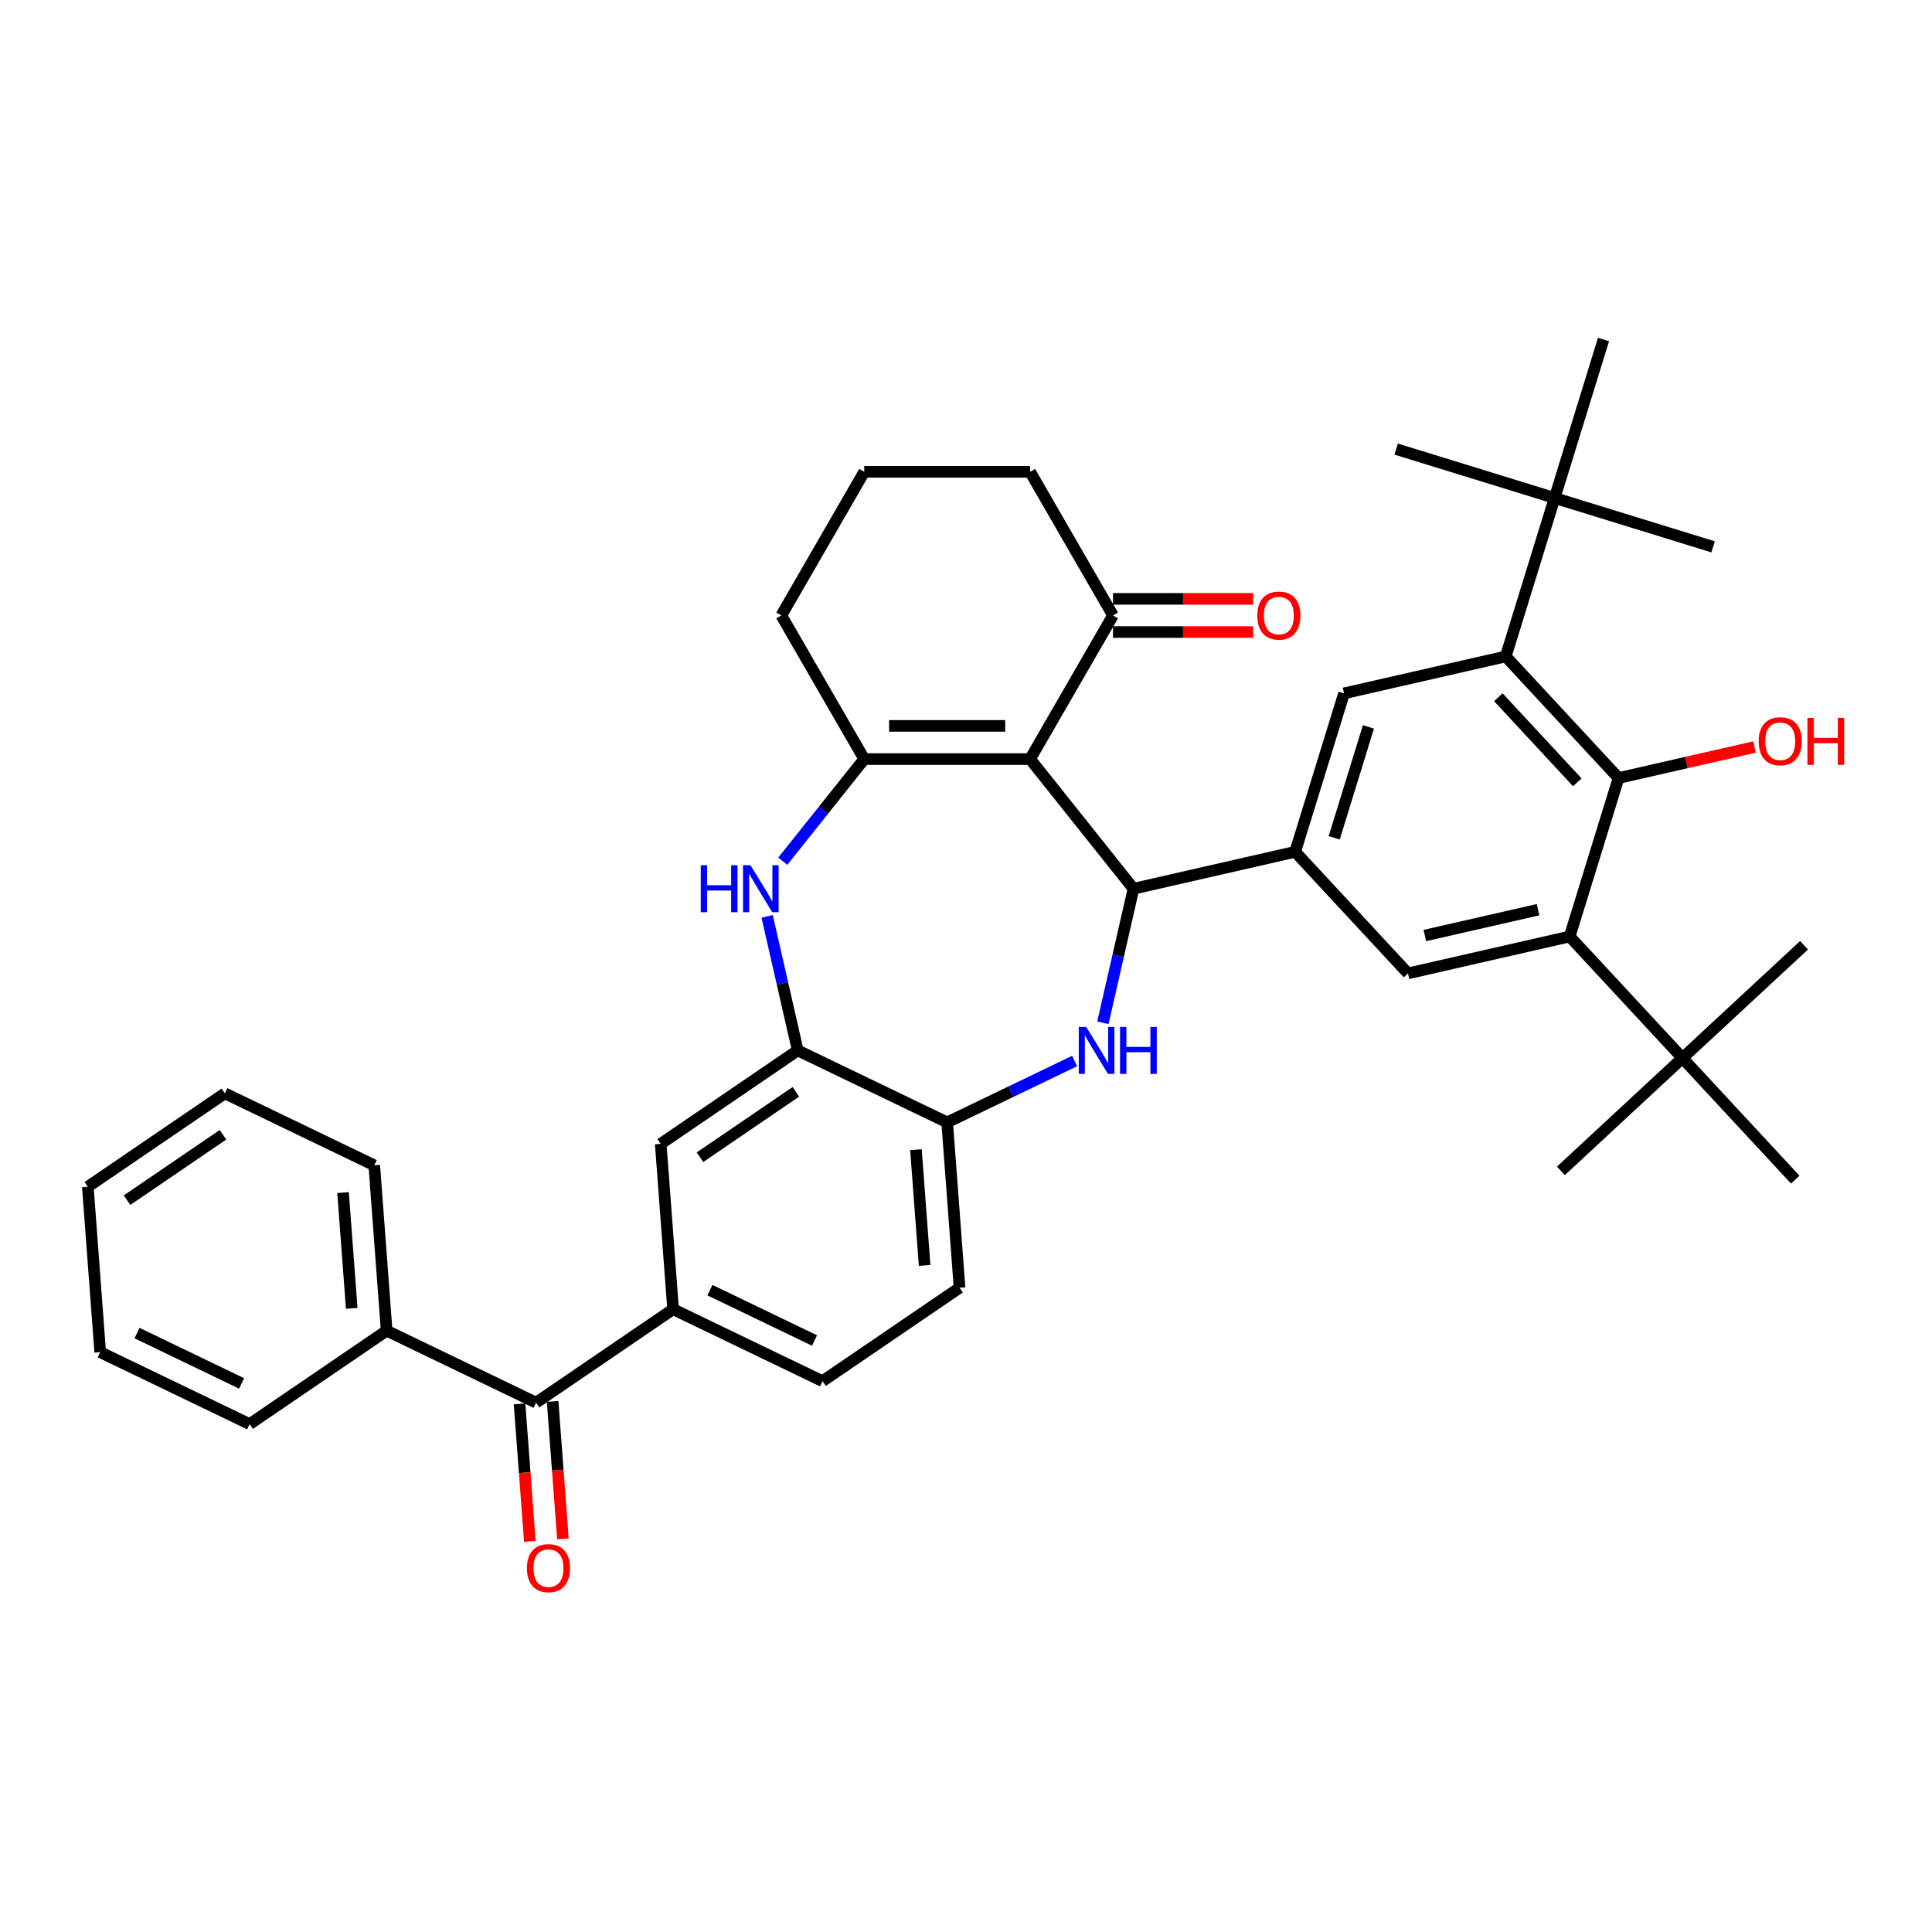 <?xml version='1.0' encoding='iso-8859-1'?>
<svg version='1.1' baseProfile='full'
              xmlns='http://www.w3.org/2000/svg'
                      xmlns:rdkit='http://www.rdkit.org/xml'
                      xmlns:xlink='http://www.w3.org/1999/xlink'
                  xml:space='preserve'
width='1000px' height='1000px' viewBox='0 0 1000 1000'>
<!-- END OF HEADER -->
<rect style='opacity:1.0;fill:#FFFFFF;stroke:none' width='1000' height='1000' x='0' y='0'> </rect>
<path class='bond-0' d='M 533.17,392.893 L 586.691,460.006' style='fill:none;fill-rule:evenodd;stroke:#000000;stroke-width:6px;stroke-linecap:butt;stroke-linejoin:miter;stroke-opacity:1' />
<path class='bond-1' d='M 533.17,392.893 L 447.329,392.893' style='fill:none;fill-rule:evenodd;stroke:#000000;stroke-width:6px;stroke-linecap:butt;stroke-linejoin:miter;stroke-opacity:1' />
<path class='bond-1' d='M 520.294,375.725 L 460.205,375.725' style='fill:none;fill-rule:evenodd;stroke:#000000;stroke-width:6px;stroke-linecap:butt;stroke-linejoin:miter;stroke-opacity:1' />
<path class='bond-14' d='M 533.17,392.893 L 576.09,318.553' style='fill:none;fill-rule:evenodd;stroke:#000000;stroke-width:6px;stroke-linecap:butt;stroke-linejoin:miter;stroke-opacity:1' />
<path class='bond-2' d='M 586.691,460.006 L 578.772,494.7' style='fill:none;fill-rule:evenodd;stroke:#000000;stroke-width:6px;stroke-linecap:butt;stroke-linejoin:miter;stroke-opacity:1' />
<path class='bond-2' d='M 578.772,494.7 L 570.853,529.394' style='fill:none;fill-rule:evenodd;stroke:#0000FF;stroke-width:6px;stroke-linecap:butt;stroke-linejoin:miter;stroke-opacity:1' />
<path class='bond-4' d='M 586.691,460.006 L 670.379,440.905' style='fill:none;fill-rule:evenodd;stroke:#000000;stroke-width:6px;stroke-linecap:butt;stroke-linejoin:miter;stroke-opacity:1' />
<path class='bond-3' d='M 447.329,392.893 L 426.251,419.324' style='fill:none;fill-rule:evenodd;stroke:#000000;stroke-width:6px;stroke-linecap:butt;stroke-linejoin:miter;stroke-opacity:1' />
<path class='bond-3' d='M 426.251,419.324 L 405.173,445.754' style='fill:none;fill-rule:evenodd;stroke:#0000FF;stroke-width:6px;stroke-linecap:butt;stroke-linejoin:miter;stroke-opacity:1' />
<path class='bond-24' d='M 447.329,392.893 L 404.409,318.553' style='fill:none;fill-rule:evenodd;stroke:#000000;stroke-width:6px;stroke-linecap:butt;stroke-linejoin:miter;stroke-opacity:1' />
<path class='bond-11' d='M 556.224,549.168 L 523.237,565.054' style='fill:none;fill-rule:evenodd;stroke:#0000FF;stroke-width:6px;stroke-linecap:butt;stroke-linejoin:miter;stroke-opacity:1' />
<path class='bond-11' d='M 523.237,565.054 L 490.249,580.94' style='fill:none;fill-rule:evenodd;stroke:#000000;stroke-width:6px;stroke-linecap:butt;stroke-linejoin:miter;stroke-opacity:1' />
<path class='bond-8' d='M 397.072,474.307 L 404.991,509.001' style='fill:none;fill-rule:evenodd;stroke:#0000FF;stroke-width:6px;stroke-linecap:butt;stroke-linejoin:miter;stroke-opacity:1' />
<path class='bond-8' d='M 404.991,509.001 L 412.909,543.695' style='fill:none;fill-rule:evenodd;stroke:#000000;stroke-width:6px;stroke-linecap:butt;stroke-linejoin:miter;stroke-opacity:1' />
<path class='bond-9' d='M 670.379,440.905 L 728.766,503.83' style='fill:none;fill-rule:evenodd;stroke:#000000;stroke-width:6px;stroke-linecap:butt;stroke-linejoin:miter;stroke-opacity:1' />
<path class='bond-10' d='M 670.379,440.905 L 695.681,358.878' style='fill:none;fill-rule:evenodd;stroke:#000000;stroke-width:6px;stroke-linecap:butt;stroke-linejoin:miter;stroke-opacity:1' />
<path class='bond-10' d='M 690.58,433.661 L 708.291,376.242' style='fill:none;fill-rule:evenodd;stroke:#000000;stroke-width:6px;stroke-linecap:butt;stroke-linejoin:miter;stroke-opacity:1' />
<path class='bond-5' d='M 812.455,484.729 L 728.766,503.83' style='fill:none;fill-rule:evenodd;stroke:#000000;stroke-width:6px;stroke-linecap:butt;stroke-linejoin:miter;stroke-opacity:1' />
<path class='bond-5' d='M 796.081,470.857 L 737.499,484.228' style='fill:none;fill-rule:evenodd;stroke:#000000;stroke-width:6px;stroke-linecap:butt;stroke-linejoin:miter;stroke-opacity:1' />
<path class='bond-16' d='M 812.455,484.729 L 870.841,547.655' style='fill:none;fill-rule:evenodd;stroke:#000000;stroke-width:6px;stroke-linecap:butt;stroke-linejoin:miter;stroke-opacity:1' />
<path class='bond-40' d='M 812.455,484.729 L 837.757,402.702' style='fill:none;fill-rule:evenodd;stroke:#000000;stroke-width:6px;stroke-linecap:butt;stroke-linejoin:miter;stroke-opacity:1' />
<path class='bond-6' d='M 779.37,339.776 L 695.681,358.878' style='fill:none;fill-rule:evenodd;stroke:#000000;stroke-width:6px;stroke-linecap:butt;stroke-linejoin:miter;stroke-opacity:1' />
<path class='bond-7' d='M 779.37,339.776 L 837.757,402.702' style='fill:none;fill-rule:evenodd;stroke:#000000;stroke-width:6px;stroke-linecap:butt;stroke-linejoin:miter;stroke-opacity:1' />
<path class='bond-7' d='M 775.543,360.892 L 816.413,404.94' style='fill:none;fill-rule:evenodd;stroke:#000000;stroke-width:6px;stroke-linecap:butt;stroke-linejoin:miter;stroke-opacity:1' />
<path class='bond-17' d='M 779.37,339.776 L 804.672,257.749' style='fill:none;fill-rule:evenodd;stroke:#000000;stroke-width:6px;stroke-linecap:butt;stroke-linejoin:miter;stroke-opacity:1' />
<path class='bond-23' d='M 837.757,402.702 L 872.948,394.67' style='fill:none;fill-rule:evenodd;stroke:#000000;stroke-width:6px;stroke-linecap:butt;stroke-linejoin:miter;stroke-opacity:1' />
<path class='bond-23' d='M 872.948,394.67 L 908.14,386.637' style='fill:none;fill-rule:evenodd;stroke:#FF0000;stroke-width:6px;stroke-linecap:butt;stroke-linejoin:miter;stroke-opacity:1' />
<path class='bond-15' d='M 412.909,543.695 L 341.984,592.051' style='fill:none;fill-rule:evenodd;stroke:#000000;stroke-width:6px;stroke-linecap:butt;stroke-linejoin:miter;stroke-opacity:1' />
<path class='bond-15' d='M 411.942,565.133 L 362.294,598.982' style='fill:none;fill-rule:evenodd;stroke:#000000;stroke-width:6px;stroke-linecap:butt;stroke-linejoin:miter;stroke-opacity:1' />
<path class='bond-39' d='M 412.909,543.695 L 490.249,580.94' style='fill:none;fill-rule:evenodd;stroke:#000000;stroke-width:6px;stroke-linecap:butt;stroke-linejoin:miter;stroke-opacity:1' />
<path class='bond-20' d='M 490.249,580.94 L 496.664,666.54' style='fill:none;fill-rule:evenodd;stroke:#000000;stroke-width:6px;stroke-linecap:butt;stroke-linejoin:miter;stroke-opacity:1' />
<path class='bond-20' d='M 474.091,595.063 L 478.582,654.983' style='fill:none;fill-rule:evenodd;stroke:#000000;stroke-width:6px;stroke-linecap:butt;stroke-linejoin:miter;stroke-opacity:1' />
<path class='bond-12' d='M 348.399,677.651 L 341.984,592.051' style='fill:none;fill-rule:evenodd;stroke:#000000;stroke-width:6px;stroke-linecap:butt;stroke-linejoin:miter;stroke-opacity:1' />
<path class='bond-13' d='M 348.399,677.651 L 277.474,726.007' style='fill:none;fill-rule:evenodd;stroke:#000000;stroke-width:6px;stroke-linecap:butt;stroke-linejoin:miter;stroke-opacity:1' />
<path class='bond-41' d='M 348.399,677.651 L 425.739,714.896' style='fill:none;fill-rule:evenodd;stroke:#000000;stroke-width:6px;stroke-linecap:butt;stroke-linejoin:miter;stroke-opacity:1' />
<path class='bond-41' d='M 367.449,667.77 L 421.587,693.842' style='fill:none;fill-rule:evenodd;stroke:#000000;stroke-width:6px;stroke-linecap:butt;stroke-linejoin:miter;stroke-opacity:1' />
<path class='bond-19' d='M 268.914,726.649 L 271.581,762.23' style='fill:none;fill-rule:evenodd;stroke:#000000;stroke-width:6px;stroke-linecap:butt;stroke-linejoin:miter;stroke-opacity:1' />
<path class='bond-19' d='M 271.581,762.23 L 274.247,797.811' style='fill:none;fill-rule:evenodd;stroke:#FF0000;stroke-width:6px;stroke-linecap:butt;stroke-linejoin:miter;stroke-opacity:1' />
<path class='bond-19' d='M 286.034,725.366 L 288.701,760.947' style='fill:none;fill-rule:evenodd;stroke:#000000;stroke-width:6px;stroke-linecap:butt;stroke-linejoin:miter;stroke-opacity:1' />
<path class='bond-19' d='M 288.701,760.947 L 291.367,796.528' style='fill:none;fill-rule:evenodd;stroke:#FF0000;stroke-width:6px;stroke-linecap:butt;stroke-linejoin:miter;stroke-opacity:1' />
<path class='bond-22' d='M 277.474,726.007 L 200.134,688.762' style='fill:none;fill-rule:evenodd;stroke:#000000;stroke-width:6px;stroke-linecap:butt;stroke-linejoin:miter;stroke-opacity:1' />
<path class='bond-21' d='M 576.09,327.137 L 612.358,327.137' style='fill:none;fill-rule:evenodd;stroke:#000000;stroke-width:6px;stroke-linecap:butt;stroke-linejoin:miter;stroke-opacity:1' />
<path class='bond-21' d='M 612.358,327.137 L 648.626,327.137' style='fill:none;fill-rule:evenodd;stroke:#FF0000;stroke-width:6px;stroke-linecap:butt;stroke-linejoin:miter;stroke-opacity:1' />
<path class='bond-21' d='M 576.09,309.969 L 612.358,309.969' style='fill:none;fill-rule:evenodd;stroke:#000000;stroke-width:6px;stroke-linecap:butt;stroke-linejoin:miter;stroke-opacity:1' />
<path class='bond-21' d='M 612.358,309.969 L 648.626,309.969' style='fill:none;fill-rule:evenodd;stroke:#FF0000;stroke-width:6px;stroke-linecap:butt;stroke-linejoin:miter;stroke-opacity:1' />
<path class='bond-25' d='M 576.09,318.553 L 533.17,244.212' style='fill:none;fill-rule:evenodd;stroke:#000000;stroke-width:6px;stroke-linecap:butt;stroke-linejoin:miter;stroke-opacity:1' />
<path class='bond-27' d='M 870.841,547.655 L 807.915,606.042' style='fill:none;fill-rule:evenodd;stroke:#000000;stroke-width:6px;stroke-linecap:butt;stroke-linejoin:miter;stroke-opacity:1' />
<path class='bond-28' d='M 870.841,547.655 L 933.767,489.268' style='fill:none;fill-rule:evenodd;stroke:#000000;stroke-width:6px;stroke-linecap:butt;stroke-linejoin:miter;stroke-opacity:1' />
<path class='bond-29' d='M 870.841,547.655 L 929.228,610.581' style='fill:none;fill-rule:evenodd;stroke:#000000;stroke-width:6px;stroke-linecap:butt;stroke-linejoin:miter;stroke-opacity:1' />
<path class='bond-30' d='M 804.672,257.749 L 886.699,283.051' style='fill:none;fill-rule:evenodd;stroke:#000000;stroke-width:6px;stroke-linecap:butt;stroke-linejoin:miter;stroke-opacity:1' />
<path class='bond-31' d='M 804.672,257.749 L 722.645,232.447' style='fill:none;fill-rule:evenodd;stroke:#000000;stroke-width:6px;stroke-linecap:butt;stroke-linejoin:miter;stroke-opacity:1' />
<path class='bond-32' d='M 804.672,257.749 L 829.974,175.722' style='fill:none;fill-rule:evenodd;stroke:#000000;stroke-width:6px;stroke-linecap:butt;stroke-linejoin:miter;stroke-opacity:1' />
<path class='bond-18' d='M 425.739,714.896 L 496.664,666.54' style='fill:none;fill-rule:evenodd;stroke:#000000;stroke-width:6px;stroke-linecap:butt;stroke-linejoin:miter;stroke-opacity:1' />
<path class='bond-33' d='M 200.134,688.762 L 193.719,603.162' style='fill:none;fill-rule:evenodd;stroke:#000000;stroke-width:6px;stroke-linecap:butt;stroke-linejoin:miter;stroke-opacity:1' />
<path class='bond-33' d='M 182.052,677.205 L 177.562,617.285' style='fill:none;fill-rule:evenodd;stroke:#000000;stroke-width:6px;stroke-linecap:butt;stroke-linejoin:miter;stroke-opacity:1' />
<path class='bond-34' d='M 200.134,688.762 L 129.209,737.118' style='fill:none;fill-rule:evenodd;stroke:#000000;stroke-width:6px;stroke-linecap:butt;stroke-linejoin:miter;stroke-opacity:1' />
<path class='bond-38' d='M 404.409,318.553 L 447.329,244.212' style='fill:none;fill-rule:evenodd;stroke:#000000;stroke-width:6px;stroke-linecap:butt;stroke-linejoin:miter;stroke-opacity:1' />
<path class='bond-26' d='M 533.17,244.212 L 447.329,244.212' style='fill:none;fill-rule:evenodd;stroke:#000000;stroke-width:6px;stroke-linecap:butt;stroke-linejoin:miter;stroke-opacity:1' />
<path class='bond-36' d='M 193.719,603.162 L 116.38,565.917' style='fill:none;fill-rule:evenodd;stroke:#000000;stroke-width:6px;stroke-linecap:butt;stroke-linejoin:miter;stroke-opacity:1' />
<path class='bond-35' d='M 129.209,737.118 L 51.869,699.873' style='fill:none;fill-rule:evenodd;stroke:#000000;stroke-width:6px;stroke-linecap:butt;stroke-linejoin:miter;stroke-opacity:1' />
<path class='bond-35' d='M 125.057,716.063 L 70.919,689.992' style='fill:none;fill-rule:evenodd;stroke:#000000;stroke-width:6px;stroke-linecap:butt;stroke-linejoin:miter;stroke-opacity:1' />
<path class='bond-37' d='M 51.869,699.873 L 45.455,614.272' style='fill:none;fill-rule:evenodd;stroke:#000000;stroke-width:6px;stroke-linecap:butt;stroke-linejoin:miter;stroke-opacity:1' />
<path class='bond-42' d='M 116.38,565.917 L 45.455,614.272' style='fill:none;fill-rule:evenodd;stroke:#000000;stroke-width:6px;stroke-linecap:butt;stroke-linejoin:miter;stroke-opacity:1' />
<path class='bond-42' d='M 115.412,587.355 L 65.764,621.204' style='fill:none;fill-rule:evenodd;stroke:#000000;stroke-width:6px;stroke-linecap:butt;stroke-linejoin:miter;stroke-opacity:1' />
<path  class='atom-3' d='M 562.216 531.54
L 570.182 544.416
Q 570.971 545.686, 572.242 547.987
Q 573.512 550.287, 573.581 550.425
L 573.581 531.54
L 576.809 531.54
L 576.809 555.85
L 573.478 555.85
L 564.928 541.772
Q 563.933 540.124, 562.868 538.235
Q 561.838 536.347, 561.529 535.763
L 561.529 555.85
L 558.37 555.85
L 558.37 531.54
L 562.216 531.54
' fill='#0000FF'/>
<path  class='atom-3' d='M 579.727 531.54
L 583.024 531.54
L 583.024 541.875
L 595.453 541.875
L 595.453 531.54
L 598.75 531.54
L 598.75 555.85
L 595.453 555.85
L 595.453 544.622
L 583.024 544.622
L 583.024 555.85
L 579.727 555.85
L 579.727 531.54
' fill='#0000FF'/>
<path  class='atom-4' d='M 362.717 447.851
L 366.013 447.851
L 366.013 458.186
L 378.443 458.186
L 378.443 447.851
L 381.739 447.851
L 381.739 472.161
L 378.443 472.161
L 378.443 460.933
L 366.013 460.933
L 366.013 472.161
L 362.717 472.161
L 362.717 447.851
' fill='#0000FF'/>
<path  class='atom-4' d='M 388.434 447.851
L 396.4 460.727
Q 397.19 461.998, 398.461 464.298
Q 399.731 466.599, 399.8 466.736
L 399.8 447.851
L 403.027 447.851
L 403.027 472.161
L 399.697 472.161
L 391.147 458.083
Q 390.151 456.435, 389.087 454.547
Q 388.057 452.658, 387.748 452.074
L 387.748 472.161
L 384.589 472.161
L 384.589 447.851
L 388.434 447.851
' fill='#0000FF'/>
<path  class='atom-20' d='M 272.73 811.677
Q 272.73 805.84, 275.614 802.578
Q 278.498 799.316, 283.889 799.316
Q 289.28 799.316, 292.164 802.578
Q 295.049 805.84, 295.049 811.677
Q 295.049 817.583, 292.13 820.948
Q 289.211 824.278, 283.889 824.278
Q 278.533 824.278, 275.614 820.948
Q 272.73 817.617, 272.73 811.677
M 283.889 821.531
Q 287.598 821.531, 289.589 819.059
Q 291.615 816.553, 291.615 811.677
Q 291.615 806.904, 289.589 804.5
Q 287.598 802.063, 283.889 802.063
Q 280.181 802.063, 278.155 804.466
Q 276.164 806.87, 276.164 811.677
Q 276.164 816.587, 278.155 819.059
Q 280.181 821.531, 283.889 821.531
' fill='#FF0000'/>
<path  class='atom-22' d='M 650.772 318.621
Q 650.772 312.784, 653.656 309.522
Q 656.54 306.26, 661.931 306.26
Q 667.322 306.26, 670.206 309.522
Q 673.09 312.784, 673.09 318.621
Q 673.09 324.527, 670.172 327.892
Q 667.253 331.223, 661.931 331.223
Q 656.575 331.223, 653.656 327.892
Q 650.772 324.562, 650.772 318.621
M 661.931 328.476
Q 665.639 328.476, 667.631 326.004
Q 669.657 323.497, 669.657 318.621
Q 669.657 313.849, 667.631 311.445
Q 665.639 309.007, 661.931 309.007
Q 658.223 309.007, 656.197 311.411
Q 654.205 313.814, 654.205 318.621
Q 654.205 323.531, 656.197 326.004
Q 658.223 328.476, 661.931 328.476
' fill='#FF0000'/>
<path  class='atom-24' d='M 910.286 383.669
Q 910.286 377.832, 913.17 374.57
Q 916.054 371.308, 921.445 371.308
Q 926.836 371.308, 929.72 374.57
Q 932.605 377.832, 932.605 383.669
Q 932.605 389.575, 929.686 392.94
Q 926.767 396.271, 921.445 396.271
Q 916.089 396.271, 913.17 392.94
Q 910.286 389.609, 910.286 383.669
M 921.445 393.524
Q 925.154 393.524, 927.145 391.052
Q 929.171 388.545, 929.171 383.669
Q 929.171 378.896, 927.145 376.493
Q 925.154 374.055, 921.445 374.055
Q 917.737 374.055, 915.711 376.459
Q 913.72 378.862, 913.72 383.669
Q 913.72 388.579, 915.711 391.052
Q 917.737 393.524, 921.445 393.524
' fill='#FF0000'/>
<path  class='atom-24' d='M 935.523 371.583
L 938.819 371.583
L 938.819 381.918
L 951.249 381.918
L 951.249 371.583
L 954.545 371.583
L 954.545 395.893
L 951.249 395.893
L 951.249 384.665
L 938.819 384.665
L 938.819 395.893
L 935.523 395.893
L 935.523 371.583
' fill='#FF0000'/>
</svg>
